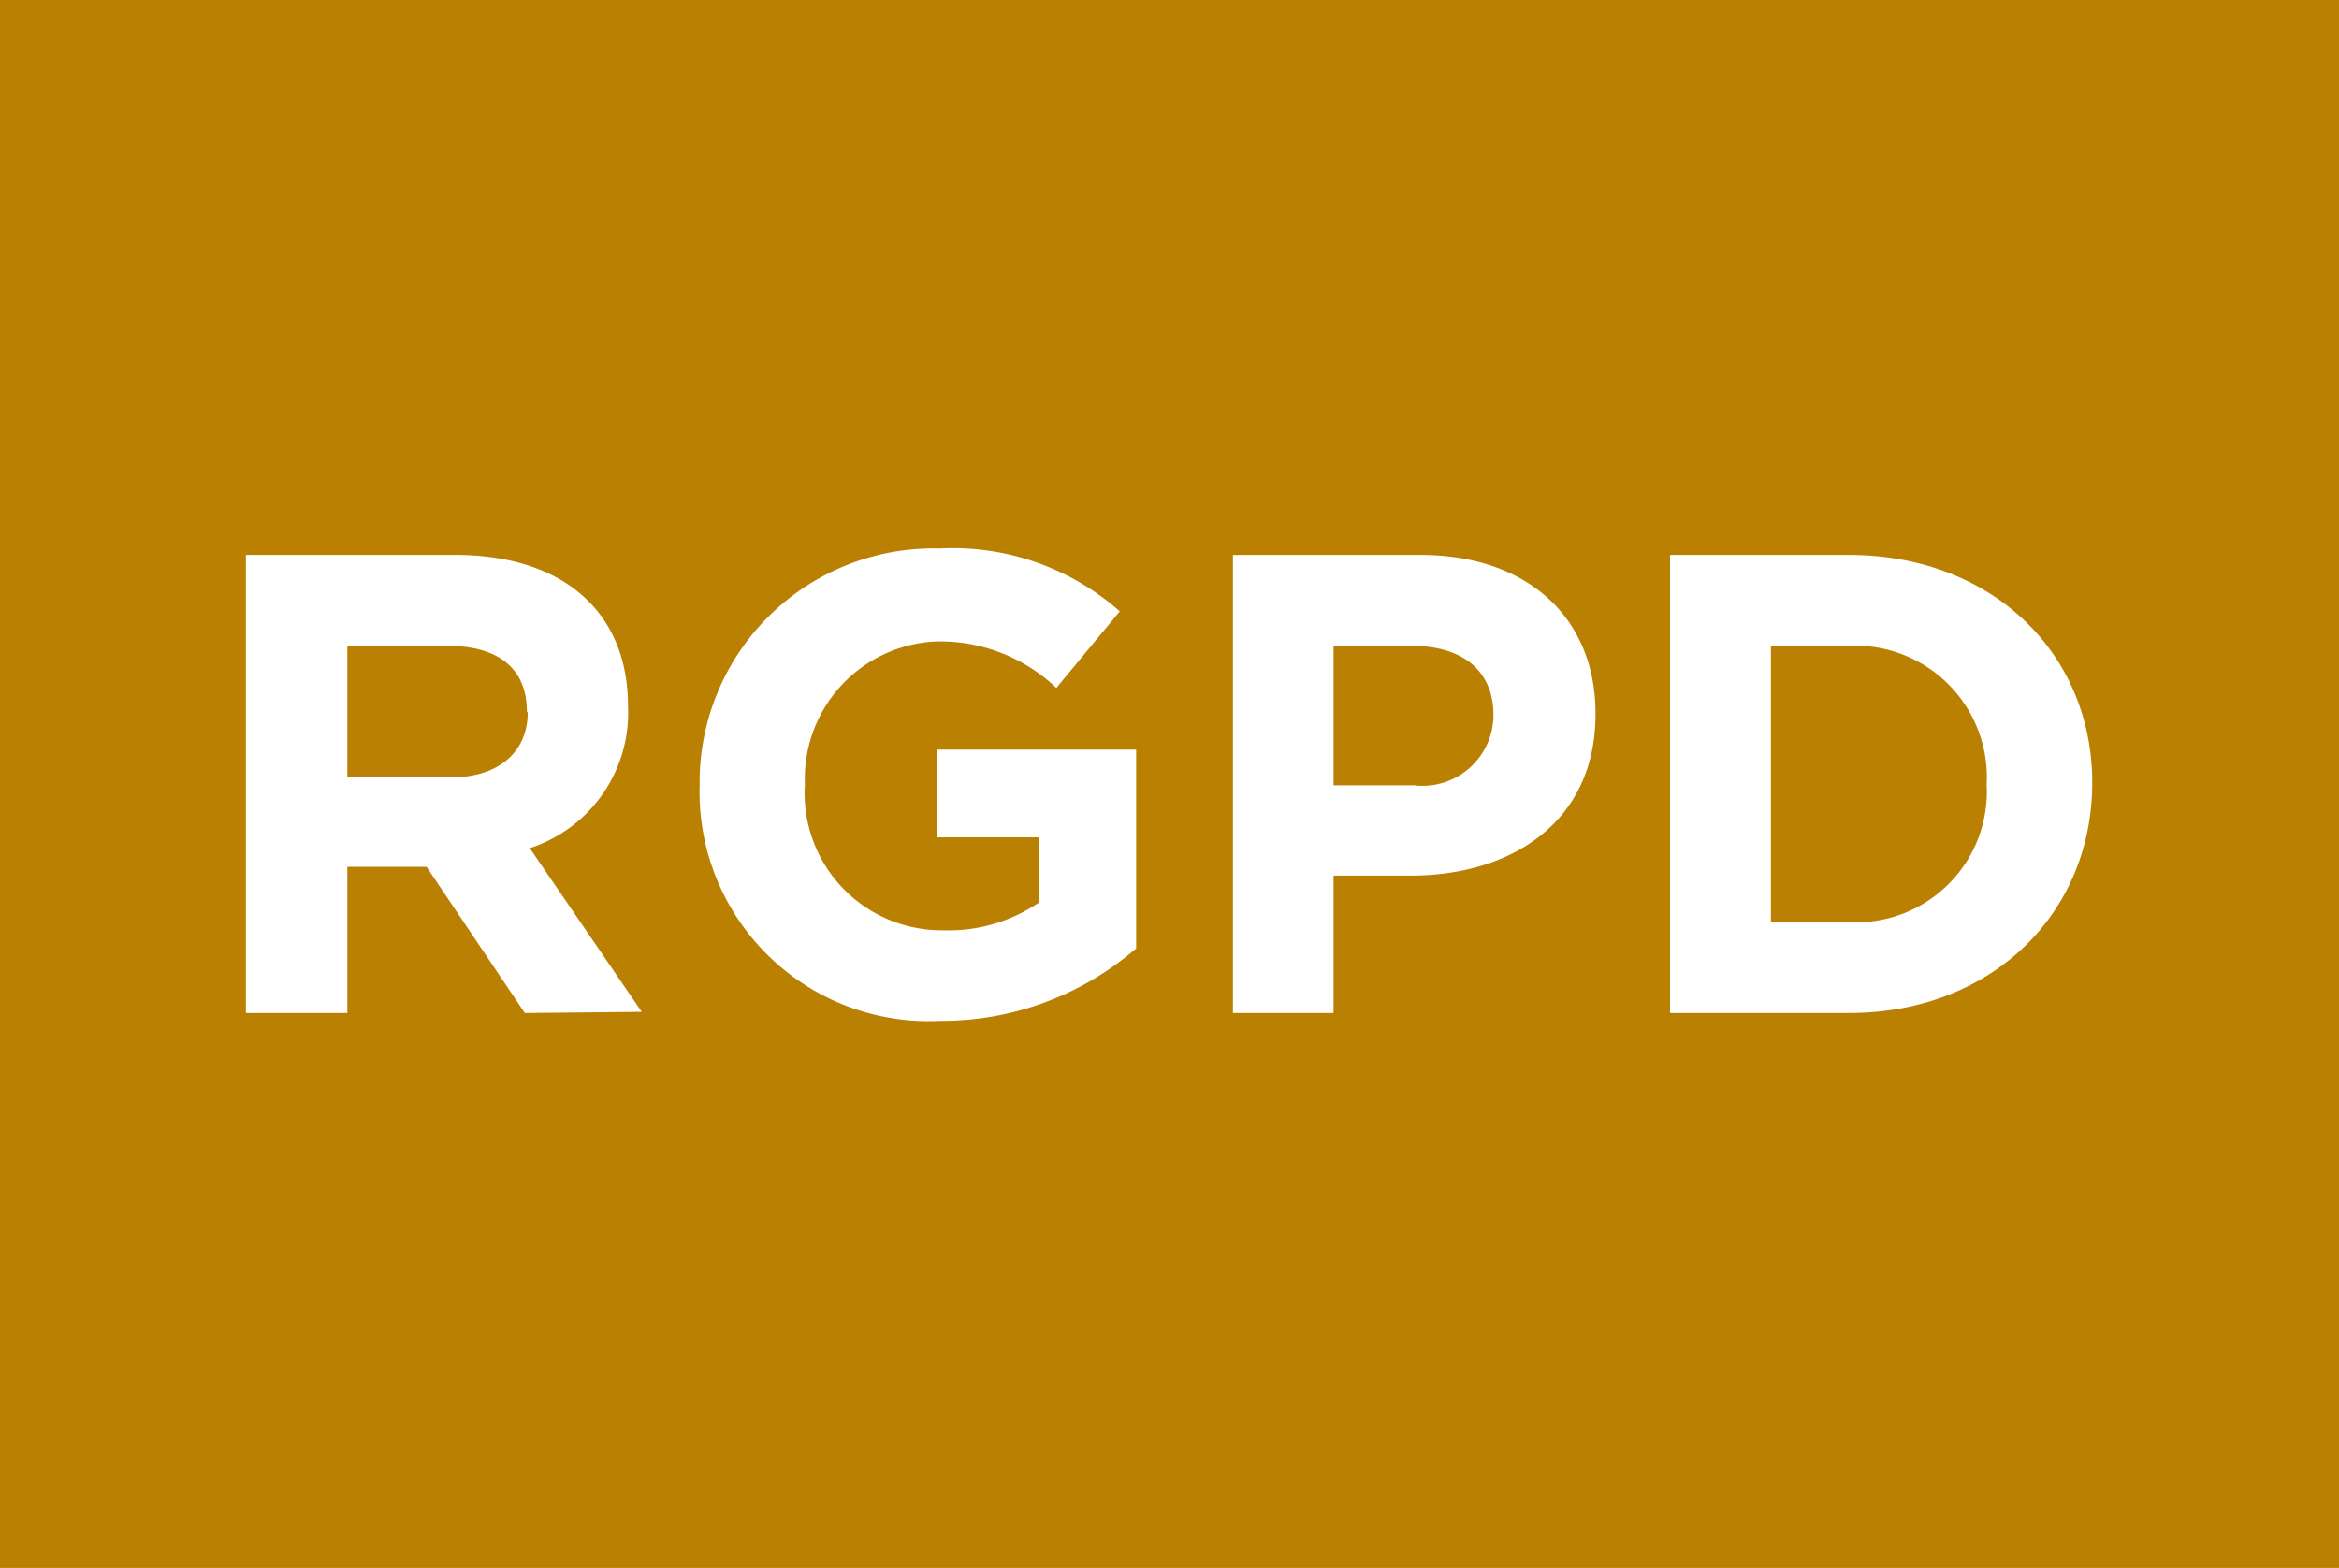 <svg id="Calque_1" data-name="Calque 1" xmlns="http://www.w3.org/2000/svg" viewBox="0 0 80 53.63"><defs><style>.cls-1{fill:#b98002;}.cls-2{fill:#fff;}</style></defs><rect class="cls-1" width="80" height="53.63"/><path class="cls-2" d="M340.54,322.79l-3.36-5h-2.71v5H331V307.12h7.16c3.69,0,5.91,1.95,5.91,5.17v0a4.87,4.87,0,0,1-3.36,4.86l3.83,5.6Zm.07-10.32c0-1.48-1-2.24-2.71-2.24h-3.43v4.5H338c1.68,0,2.64-.9,2.64-2.22Z" transform="translate(-322.59 -288.14)"/><path class="cls-2" d="M354.75,323.06a7.84,7.84,0,0,1-8.23-8.06V315a8,8,0,0,1,8.21-8.1,8.62,8.62,0,0,1,6.16,2.15l-2.17,2.62a5.78,5.78,0,0,0-4.1-1.59,4.7,4.7,0,0,0-4.5,4.88v0a4.69,4.69,0,0,0,4.75,5,5.46,5.46,0,0,0,3.24-.94v-2.24h-3.47v-3h6.81v6.8A10.18,10.18,0,0,1,354.75,323.06Z" transform="translate(-322.59 -288.14)"/><path class="cls-2" d="M370.82,318.09H368.2v4.7h-3.44V307.12h6.4c3.74,0,6,2.21,6,5.41v.05C377.16,316.21,374.34,318.09,370.82,318.09Zm2.85-5.49c0-1.54-1.08-2.37-2.8-2.37H368.2V315h2.74a2.43,2.43,0,0,0,2.73-2.37Z" transform="translate(-322.59 -288.14)"/><path class="cls-2" d="M385.82,322.79h-6.11V307.12h6.11c4.92,0,8.33,3.38,8.33,7.79v0C394.15,319.36,390.74,322.79,385.82,322.79Zm4.72-7.84a4.5,4.5,0,0,0-4.72-4.72h-2.66v9.45h2.66a4.47,4.47,0,0,0,4.72-4.68Z" transform="translate(-322.59 -288.14)"/></svg>